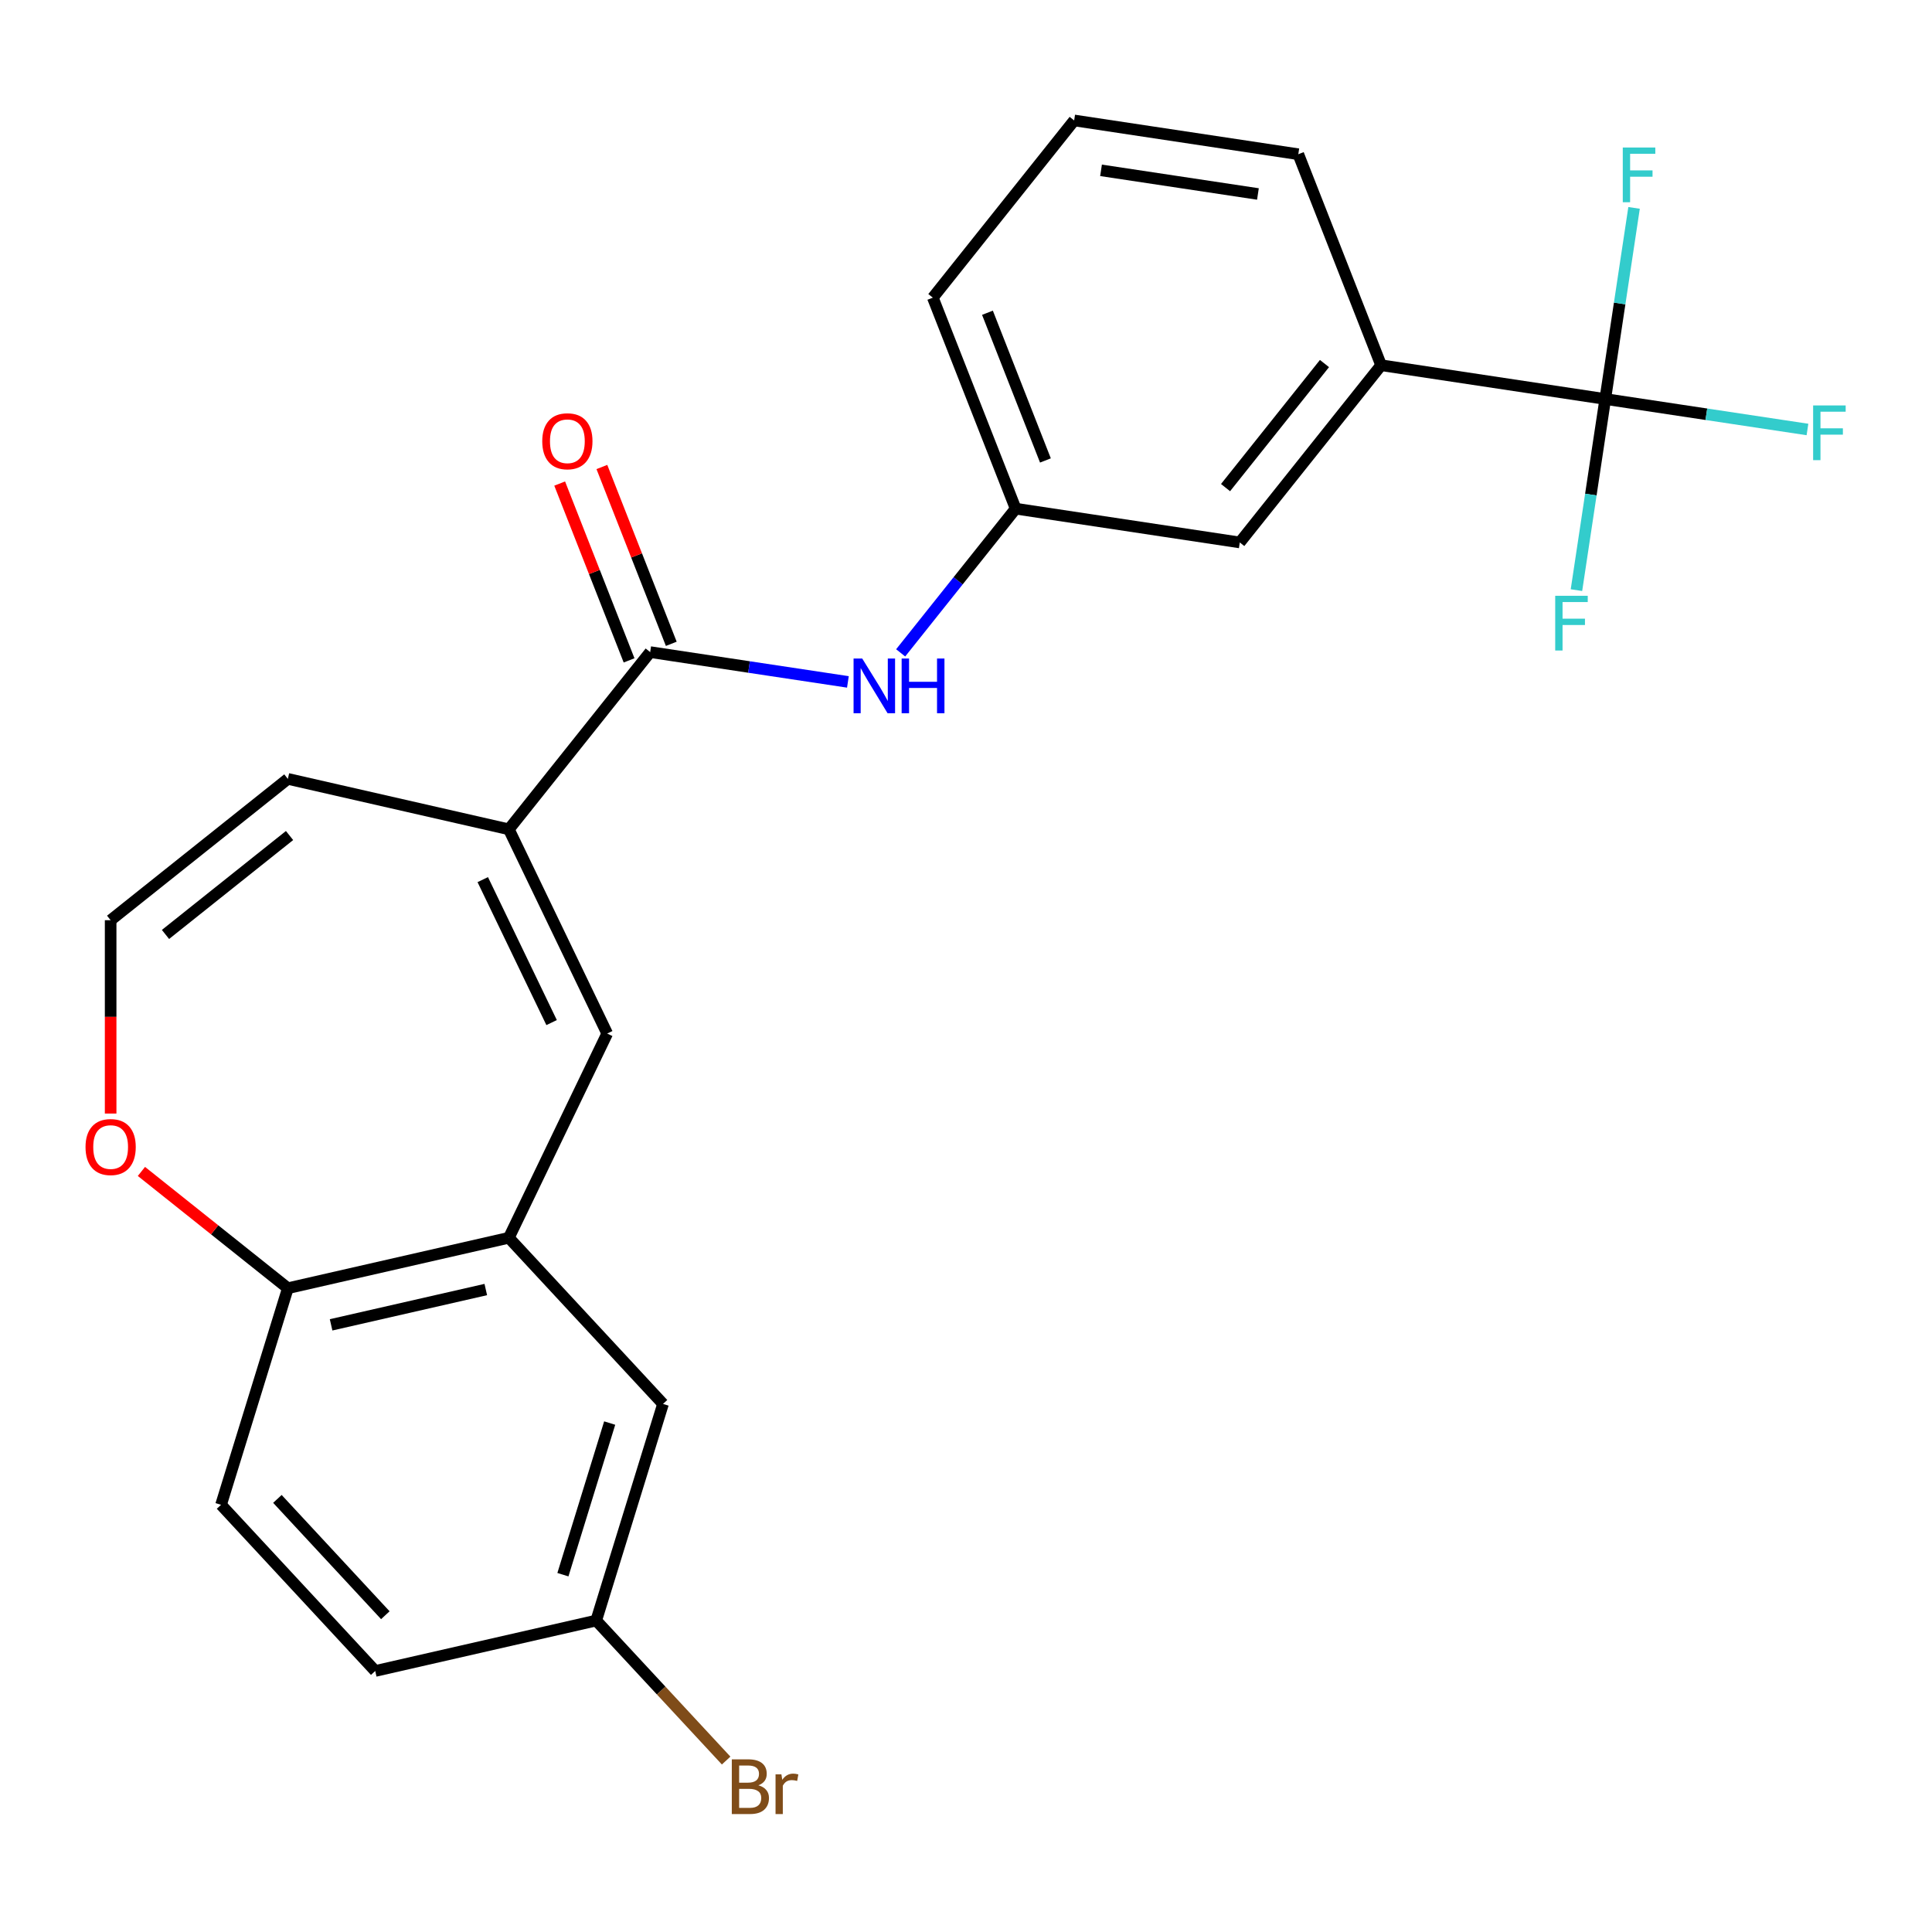 <?xml version='1.0' encoding='iso-8859-1'?>
<svg version='1.1' baseProfile='full'
              xmlns='http://www.w3.org/2000/svg'
                      xmlns:rdkit='http://www.rdkit.org/xml'
                      xmlns:xlink='http://www.w3.org/1999/xlink'
                  xml:space='preserve'
width='1000px' height='1000px' viewBox='0 0 1000 1000'>
<!-- END OF HEADER -->
<rect style='opacity:1.0;fill:#FFFFFF;stroke:none' width='1000' height='1000' x='0' y='0'> </rect>
<path class='bond-1' d='M 263.38,429.255 L 336.531,337.526' style='fill:none;fill-rule:evenodd;stroke:#000000;stroke-width:6px;stroke-linecap:butt;stroke-linejoin:miter;stroke-opacity:1' />
<path class='bond-2' d='M 263.38,429.255 L 314.286,534.962' style='fill:none;fill-rule:evenodd;stroke:#000000;stroke-width:6px;stroke-linecap:butt;stroke-linejoin:miter;stroke-opacity:1' />
<path class='bond-2' d='M 249.875,455.292 L 285.509,529.287' style='fill:none;fill-rule:evenodd;stroke:#000000;stroke-width:6px;stroke-linecap:butt;stroke-linejoin:miter;stroke-opacity:1' />
<path class='bond-9' d='M 263.38,429.255 L 148.996,403.148' style='fill:none;fill-rule:evenodd;stroke:#000000;stroke-width:6px;stroke-linecap:butt;stroke-linejoin:miter;stroke-opacity:1' />
<path class='bond-0' d='M 830.879,206.528 L 714.864,189.042' style='fill:none;fill-rule:evenodd;stroke:#000000;stroke-width:6px;stroke-linecap:butt;stroke-linejoin:miter;stroke-opacity:1' />
<path class='bond-14' d='M 830.879,206.528 L 883.21,214.416' style='fill:none;fill-rule:evenodd;stroke:#000000;stroke-width:6px;stroke-linecap:butt;stroke-linejoin:miter;stroke-opacity:1' />
<path class='bond-14' d='M 883.21,214.416 L 935.541,222.303' style='fill:none;fill-rule:evenodd;stroke:#33CCCC;stroke-width:6px;stroke-linecap:butt;stroke-linejoin:miter;stroke-opacity:1' />
<path class='bond-15' d='M 830.879,206.528 L 823.424,255.989' style='fill:none;fill-rule:evenodd;stroke:#000000;stroke-width:6px;stroke-linecap:butt;stroke-linejoin:miter;stroke-opacity:1' />
<path class='bond-15' d='M 823.424,255.989 L 815.969,305.45' style='fill:none;fill-rule:evenodd;stroke:#33CCCC;stroke-width:6px;stroke-linecap:butt;stroke-linejoin:miter;stroke-opacity:1' />
<path class='bond-16' d='M 830.879,206.528 L 838.334,157.067' style='fill:none;fill-rule:evenodd;stroke:#000000;stroke-width:6px;stroke-linecap:butt;stroke-linejoin:miter;stroke-opacity:1' />
<path class='bond-16' d='M 838.334,157.067 L 845.789,107.606' style='fill:none;fill-rule:evenodd;stroke:#33CCCC;stroke-width:6px;stroke-linecap:butt;stroke-linejoin:miter;stroke-opacity:1' />
<path class='bond-4' d='M 336.531,337.526 L 387.702,345.239' style='fill:none;fill-rule:evenodd;stroke:#000000;stroke-width:6px;stroke-linecap:butt;stroke-linejoin:miter;stroke-opacity:1' />
<path class='bond-4' d='M 387.702,345.239 L 438.873,352.952' style='fill:none;fill-rule:evenodd;stroke:#0000FF;stroke-width:6px;stroke-linecap:butt;stroke-linejoin:miter;stroke-opacity:1' />
<path class='bond-13' d='M 347.453,333.24 L 329.493,287.479' style='fill:none;fill-rule:evenodd;stroke:#000000;stroke-width:6px;stroke-linecap:butt;stroke-linejoin:miter;stroke-opacity:1' />
<path class='bond-13' d='M 329.493,287.479 L 311.533,241.718' style='fill:none;fill-rule:evenodd;stroke:#FF0000;stroke-width:6px;stroke-linecap:butt;stroke-linejoin:miter;stroke-opacity:1' />
<path class='bond-13' d='M 325.61,341.813 L 307.65,296.052' style='fill:none;fill-rule:evenodd;stroke:#000000;stroke-width:6px;stroke-linecap:butt;stroke-linejoin:miter;stroke-opacity:1' />
<path class='bond-13' d='M 307.65,296.052 L 289.69,250.291' style='fill:none;fill-rule:evenodd;stroke:#FF0000;stroke-width:6px;stroke-linecap:butt;stroke-linejoin:miter;stroke-opacity:1' />
<path class='bond-3' d='M 314.286,534.962 L 263.38,640.669' style='fill:none;fill-rule:evenodd;stroke:#000000;stroke-width:6px;stroke-linecap:butt;stroke-linejoin:miter;stroke-opacity:1' />
<path class='bond-6' d='M 263.38,640.669 L 148.996,666.776' style='fill:none;fill-rule:evenodd;stroke:#000000;stroke-width:6px;stroke-linecap:butt;stroke-linejoin:miter;stroke-opacity:1' />
<path class='bond-6' d='M 251.444,667.461 L 171.375,685.737' style='fill:none;fill-rule:evenodd;stroke:#000000;stroke-width:6px;stroke-linecap:butt;stroke-linejoin:miter;stroke-opacity:1' />
<path class='bond-10' d='M 263.38,640.669 L 343.182,726.674' style='fill:none;fill-rule:evenodd;stroke:#000000;stroke-width:6px;stroke-linecap:butt;stroke-linejoin:miter;stroke-opacity:1' />
<path class='bond-11' d='M 466.178,337.92 L 495.938,300.602' style='fill:none;fill-rule:evenodd;stroke:#0000FF;stroke-width:6px;stroke-linecap:butt;stroke-linejoin:miter;stroke-opacity:1' />
<path class='bond-11' d='M 495.938,300.602 L 525.698,263.284' style='fill:none;fill-rule:evenodd;stroke:#000000;stroke-width:6px;stroke-linecap:butt;stroke-linejoin:miter;stroke-opacity:1' />
<path class='bond-5' d='M 714.864,189.042 L 641.713,280.771' style='fill:none;fill-rule:evenodd;stroke:#000000;stroke-width:6px;stroke-linecap:butt;stroke-linejoin:miter;stroke-opacity:1' />
<path class='bond-5' d='M 685.546,188.171 L 634.34,252.381' style='fill:none;fill-rule:evenodd;stroke:#000000;stroke-width:6px;stroke-linecap:butt;stroke-linejoin:miter;stroke-opacity:1' />
<path class='bond-26' d='M 714.864,189.042 L 672,79.826' style='fill:none;fill-rule:evenodd;stroke:#000000;stroke-width:6px;stroke-linecap:butt;stroke-linejoin:miter;stroke-opacity:1' />
<path class='bond-17' d='M 148.996,666.776 L 114.414,778.889' style='fill:none;fill-rule:evenodd;stroke:#000000;stroke-width:6px;stroke-linecap:butt;stroke-linejoin:miter;stroke-opacity:1' />
<path class='bond-24' d='M 148.996,666.776 L 111.098,636.553' style='fill:none;fill-rule:evenodd;stroke:#000000;stroke-width:6px;stroke-linecap:butt;stroke-linejoin:miter;stroke-opacity:1' />
<path class='bond-24' d='M 111.098,636.553 L 73.201,606.331' style='fill:none;fill-rule:evenodd;stroke:#FF0000;stroke-width:6px;stroke-linecap:butt;stroke-linejoin:miter;stroke-opacity:1' />
<path class='bond-7' d='M 57.267,476.299 L 148.996,403.148' style='fill:none;fill-rule:evenodd;stroke:#000000;stroke-width:6px;stroke-linecap:butt;stroke-linejoin:miter;stroke-opacity:1' />
<path class='bond-7' d='M 85.657,483.672 L 149.867,432.466' style='fill:none;fill-rule:evenodd;stroke:#000000;stroke-width:6px;stroke-linecap:butt;stroke-linejoin:miter;stroke-opacity:1' />
<path class='bond-8' d='M 57.267,476.299 L 57.267,526.335' style='fill:none;fill-rule:evenodd;stroke:#000000;stroke-width:6px;stroke-linecap:butt;stroke-linejoin:miter;stroke-opacity:1' />
<path class='bond-8' d='M 57.267,526.335 L 57.267,576.371' style='fill:none;fill-rule:evenodd;stroke:#FF0000;stroke-width:6px;stroke-linecap:butt;stroke-linejoin:miter;stroke-opacity:1' />
<path class='bond-18' d='M 343.182,726.674 L 308.599,838.787' style='fill:none;fill-rule:evenodd;stroke:#000000;stroke-width:6px;stroke-linecap:butt;stroke-linejoin:miter;stroke-opacity:1' />
<path class='bond-18' d='M 315.572,736.575 L 291.364,815.054' style='fill:none;fill-rule:evenodd;stroke:#000000;stroke-width:6px;stroke-linecap:butt;stroke-linejoin:miter;stroke-opacity:1' />
<path class='bond-12' d='M 525.698,263.284 L 641.713,280.771' style='fill:none;fill-rule:evenodd;stroke:#000000;stroke-width:6px;stroke-linecap:butt;stroke-linejoin:miter;stroke-opacity:1' />
<path class='bond-23' d='M 525.698,263.284 L 482.834,154.069' style='fill:none;fill-rule:evenodd;stroke:#000000;stroke-width:6px;stroke-linecap:butt;stroke-linejoin:miter;stroke-opacity:1' />
<path class='bond-23' d='M 541.111,238.329 L 511.107,161.878' style='fill:none;fill-rule:evenodd;stroke:#000000;stroke-width:6px;stroke-linecap:butt;stroke-linejoin:miter;stroke-opacity:1' />
<path class='bond-25' d='M 114.414,778.889 L 194.216,864.895' style='fill:none;fill-rule:evenodd;stroke:#000000;stroke-width:6px;stroke-linecap:butt;stroke-linejoin:miter;stroke-opacity:1' />
<path class='bond-25' d='M 143.585,775.83 L 199.446,836.034' style='fill:none;fill-rule:evenodd;stroke:#000000;stroke-width:6px;stroke-linecap:butt;stroke-linejoin:miter;stroke-opacity:1' />
<path class='bond-19' d='M 308.599,838.787 L 194.216,864.895' style='fill:none;fill-rule:evenodd;stroke:#000000;stroke-width:6px;stroke-linecap:butt;stroke-linejoin:miter;stroke-opacity:1' />
<path class='bond-20' d='M 308.599,838.787 L 342.224,875.026' style='fill:none;fill-rule:evenodd;stroke:#000000;stroke-width:6px;stroke-linecap:butt;stroke-linejoin:miter;stroke-opacity:1' />
<path class='bond-20' d='M 342.224,875.026 L 375.848,911.264' style='fill:none;fill-rule:evenodd;stroke:#7F4C19;stroke-width:6px;stroke-linecap:butt;stroke-linejoin:miter;stroke-opacity:1' />
<path class='bond-21' d='M 672,79.826 L 555.985,62.34' style='fill:none;fill-rule:evenodd;stroke:#000000;stroke-width:6px;stroke-linecap:butt;stroke-linejoin:miter;stroke-opacity:1' />
<path class='bond-21' d='M 651.101,100.407 L 569.89,88.166' style='fill:none;fill-rule:evenodd;stroke:#000000;stroke-width:6px;stroke-linecap:butt;stroke-linejoin:miter;stroke-opacity:1' />
<path class='bond-22' d='M 555.985,62.34 L 482.834,154.069' style='fill:none;fill-rule:evenodd;stroke:#000000;stroke-width:6px;stroke-linecap:butt;stroke-linejoin:miter;stroke-opacity:1' />
<path  class='atom-5' d='M 446.287 340.853
L 455.567 355.853
Q 456.487 357.333, 457.967 360.013
Q 459.447 362.693, 459.527 362.853
L 459.527 340.853
L 463.287 340.853
L 463.287 369.173
L 459.407 369.173
L 449.447 352.773
Q 448.287 350.853, 447.047 348.653
Q 445.847 346.453, 445.487 345.773
L 445.487 369.173
L 441.807 369.173
L 441.807 340.853
L 446.287 340.853
' fill='#0000FF'/>
<path  class='atom-5' d='M 466.687 340.853
L 470.527 340.853
L 470.527 352.893
L 485.007 352.893
L 485.007 340.853
L 488.847 340.853
L 488.847 369.173
L 485.007 369.173
L 485.007 356.093
L 470.527 356.093
L 470.527 369.173
L 466.687 369.173
L 466.687 340.853
' fill='#0000FF'/>
<path  class='atom-9' d='M 44.267 593.705
Q 44.267 586.905, 47.627 583.105
Q 50.987 579.305, 57.267 579.305
Q 63.547 579.305, 66.907 583.105
Q 70.267 586.905, 70.267 593.705
Q 70.267 600.585, 66.867 604.505
Q 63.467 608.385, 57.267 608.385
Q 51.027 608.385, 47.627 604.505
Q 44.267 600.625, 44.267 593.705
M 57.267 605.185
Q 61.587 605.185, 63.907 602.305
Q 66.267 599.385, 66.267 593.705
Q 66.267 588.145, 63.907 585.345
Q 61.587 582.505, 57.267 582.505
Q 52.947 582.505, 50.587 585.305
Q 48.267 588.105, 48.267 593.705
Q 48.267 599.425, 50.587 602.305
Q 52.947 605.185, 57.267 605.185
' fill='#FF0000'/>
<path  class='atom-14' d='M 280.668 228.391
Q 280.668 221.591, 284.028 217.791
Q 287.388 213.991, 293.668 213.991
Q 299.948 213.991, 303.308 217.791
Q 306.668 221.591, 306.668 228.391
Q 306.668 235.271, 303.268 239.191
Q 299.868 243.071, 293.668 243.071
Q 287.428 243.071, 284.028 239.191
Q 280.668 235.311, 280.668 228.391
M 293.668 239.871
Q 297.988 239.871, 300.308 236.991
Q 302.668 234.071, 302.668 228.391
Q 302.668 222.831, 300.308 220.031
Q 297.988 217.191, 293.668 217.191
Q 289.348 217.191, 286.988 219.991
Q 284.668 222.791, 284.668 228.391
Q 284.668 234.111, 286.988 236.991
Q 289.348 239.871, 293.668 239.871
' fill='#FF0000'/>
<path  class='atom-15' d='M 938.474 209.855
L 955.314 209.855
L 955.314 213.095
L 942.274 213.095
L 942.274 221.695
L 953.874 221.695
L 953.874 224.975
L 942.274 224.975
L 942.274 238.175
L 938.474 238.175
L 938.474 209.855
' fill='#33CCCC'/>
<path  class='atom-16' d='M 804.973 308.383
L 821.813 308.383
L 821.813 311.623
L 808.773 311.623
L 808.773 320.223
L 820.373 320.223
L 820.373 323.503
L 808.773 323.503
L 808.773 336.703
L 804.973 336.703
L 804.973 308.383
' fill='#33CCCC'/>
<path  class='atom-17' d='M 839.946 76.353
L 856.786 76.353
L 856.786 79.593
L 843.746 79.593
L 843.746 88.193
L 855.346 88.193
L 855.346 91.473
L 843.746 91.473
L 843.746 104.673
L 839.946 104.673
L 839.946 76.353
' fill='#33CCCC'/>
<path  class='atom-21' d='M 392.541 924.073
Q 395.261 924.833, 396.621 926.513
Q 398.021 928.153, 398.021 930.593
Q 398.021 934.513, 395.501 936.753
Q 393.021 938.953, 388.301 938.953
L 378.781 938.953
L 378.781 910.633
L 387.141 910.633
Q 391.981 910.633, 394.421 912.593
Q 396.861 914.553, 396.861 918.153
Q 396.861 922.433, 392.541 924.073
M 382.581 913.833
L 382.581 922.713
L 387.141 922.713
Q 389.941 922.713, 391.381 921.593
Q 392.861 920.433, 392.861 918.153
Q 392.861 913.833, 387.141 913.833
L 382.581 913.833
M 388.301 935.753
Q 391.061 935.753, 392.541 934.433
Q 394.021 933.113, 394.021 930.593
Q 394.021 928.273, 392.381 927.113
Q 390.781 925.913, 387.701 925.913
L 382.581 925.913
L 382.581 935.753
L 388.301 935.753
' fill='#7F4C19'/>
<path  class='atom-21' d='M 404.461 918.393
L 404.901 921.233
Q 407.061 918.033, 410.581 918.033
Q 411.701 918.033, 413.221 918.433
L 412.621 921.793
Q 410.901 921.393, 409.941 921.393
Q 408.261 921.393, 407.141 922.073
Q 406.061 922.713, 405.181 924.273
L 405.181 938.953
L 401.421 938.953
L 401.421 918.393
L 404.461 918.393
' fill='#7F4C19'/>
</svg>
